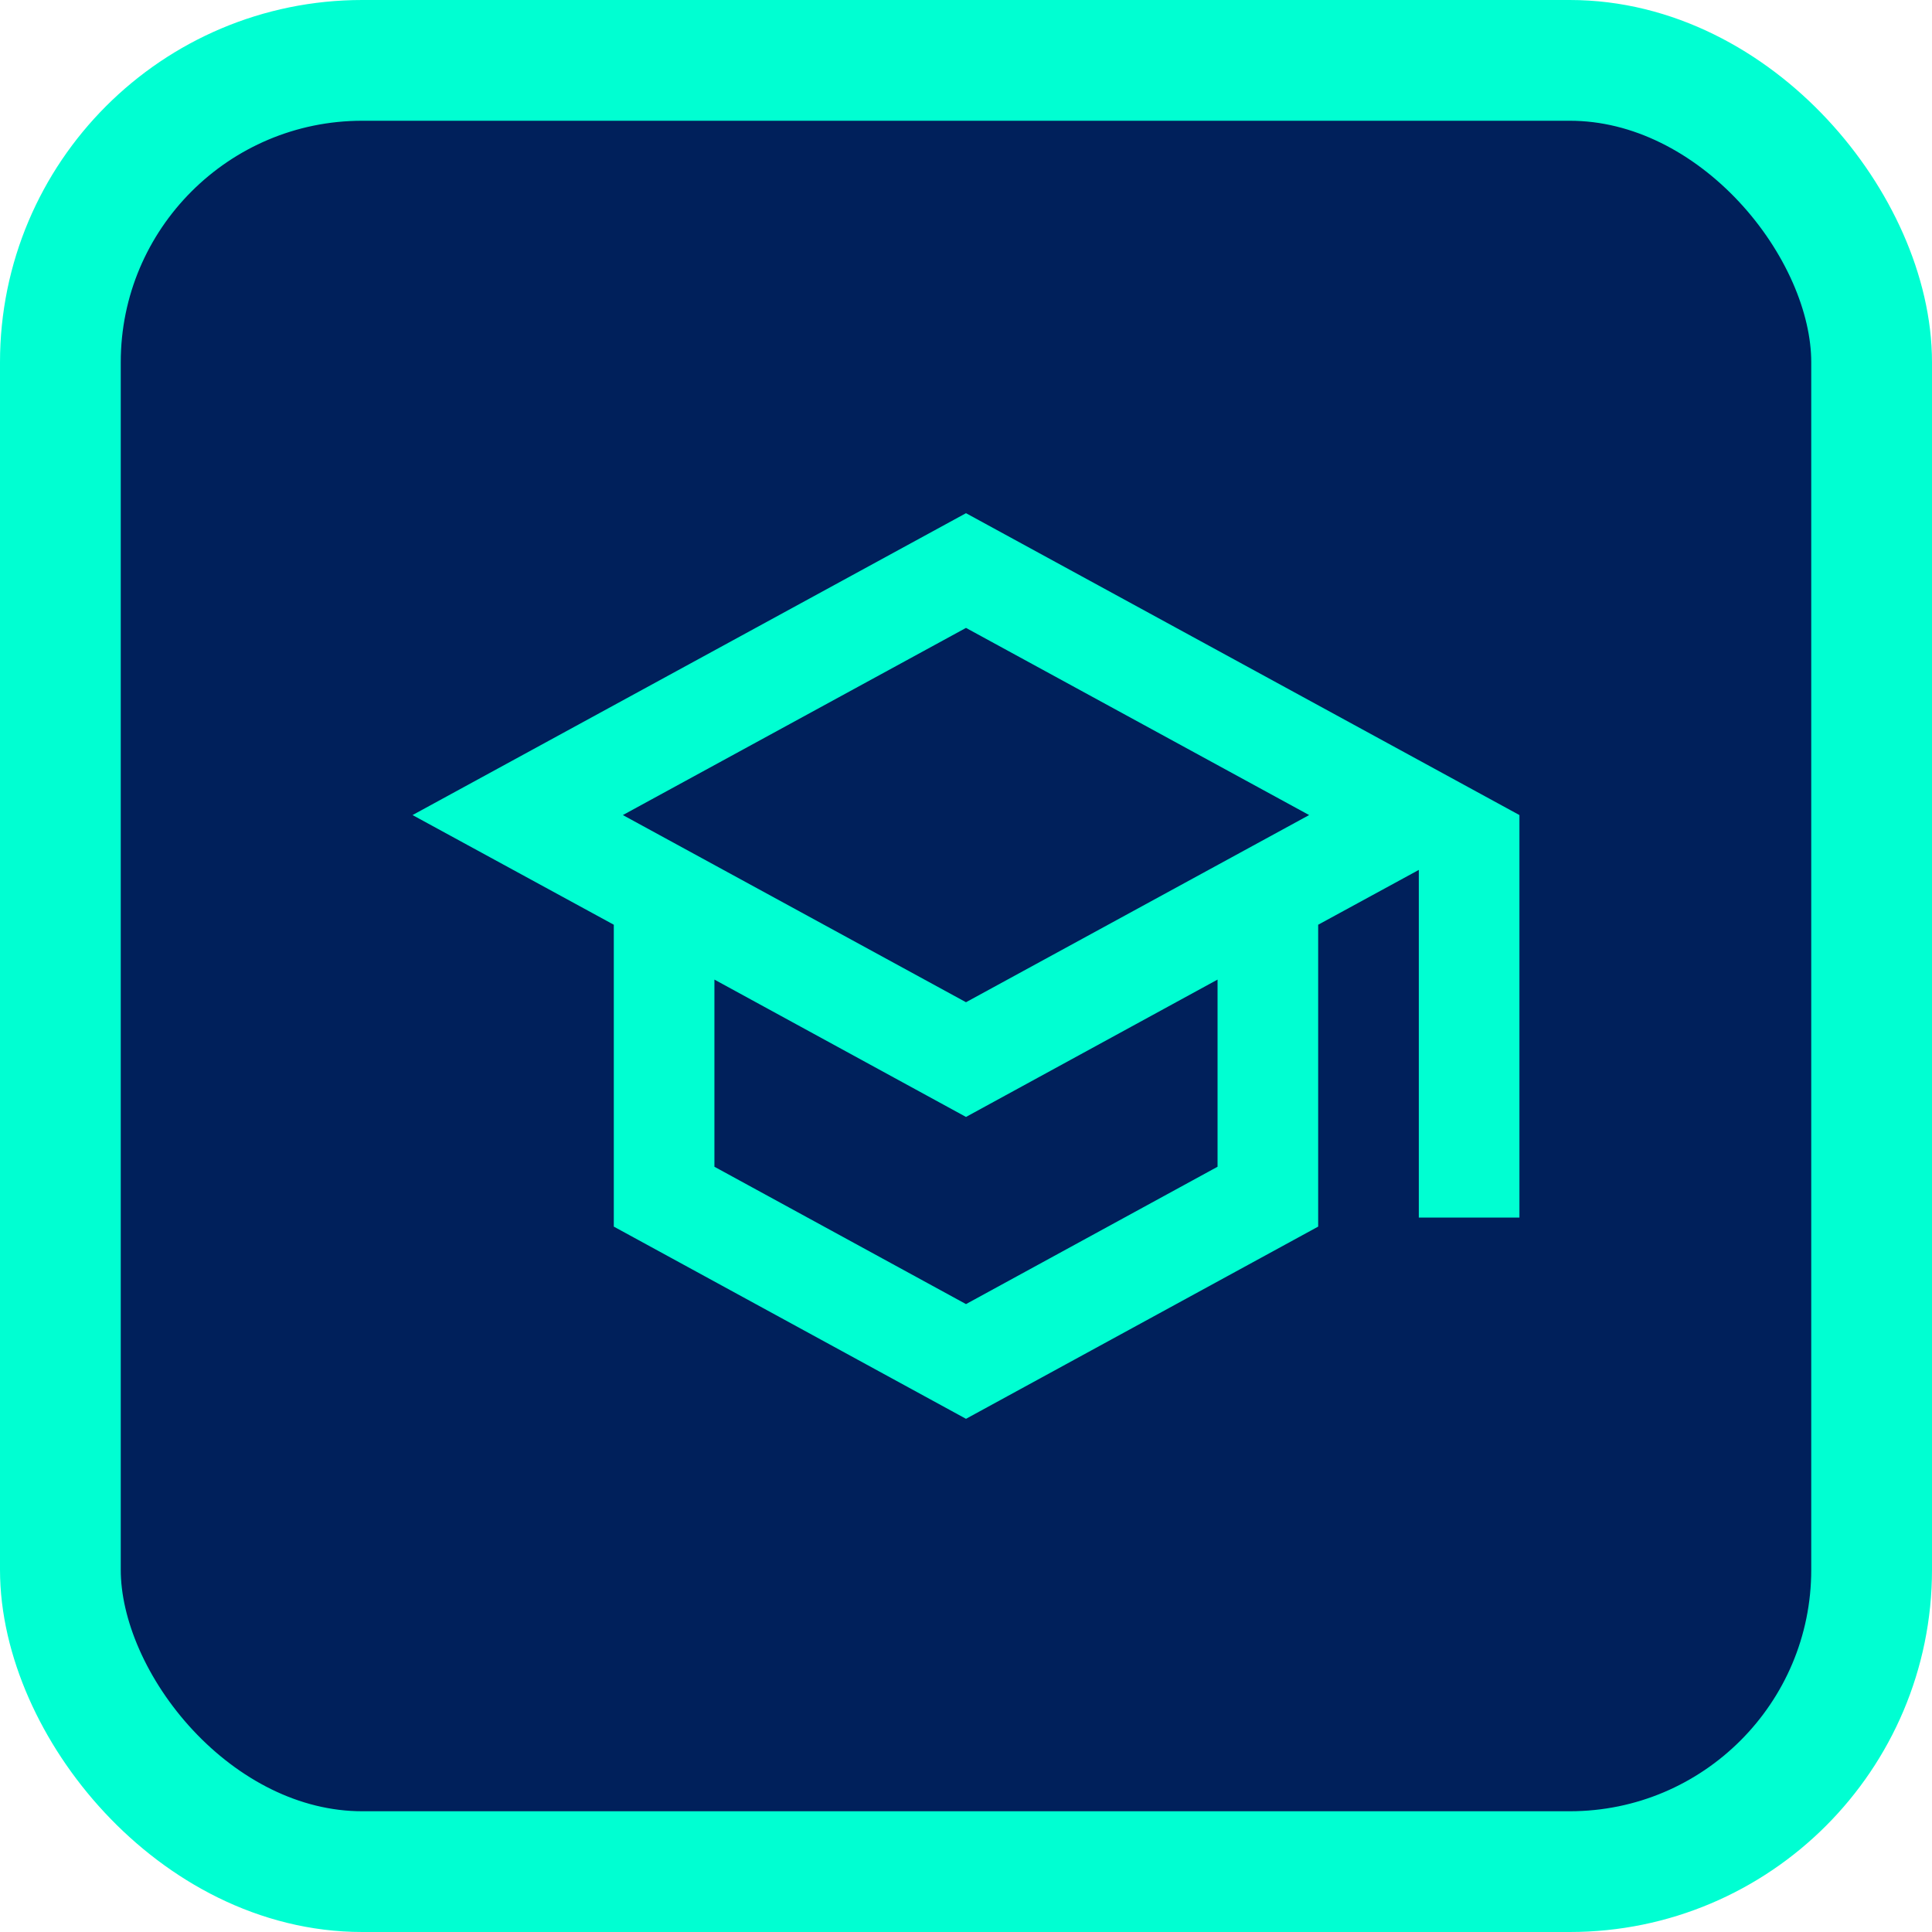 <svg width="64" height="64" viewBox="0 0 64 64" fill="none" xmlns="http://www.w3.org/2000/svg">
<rect x="2" y="2" width="60" height="60" rx="10" fill="#00205B" stroke="#00FFD2" stroke-width="4"/>
<path d="M32 17L13.666 27L20.333 30.633V40.633L32 47L43.666 40.633V30.633L47 28.817V40.333H50.333V27L32 17ZM43.367 27L32 33.2L20.633 27L32 20.8L43.367 27ZM40.333 38.65L32 43.2L23.666 38.65V32.45L32 37L40.333 32.45V38.65Z" fill="#00FFD2"/>
</svg>
